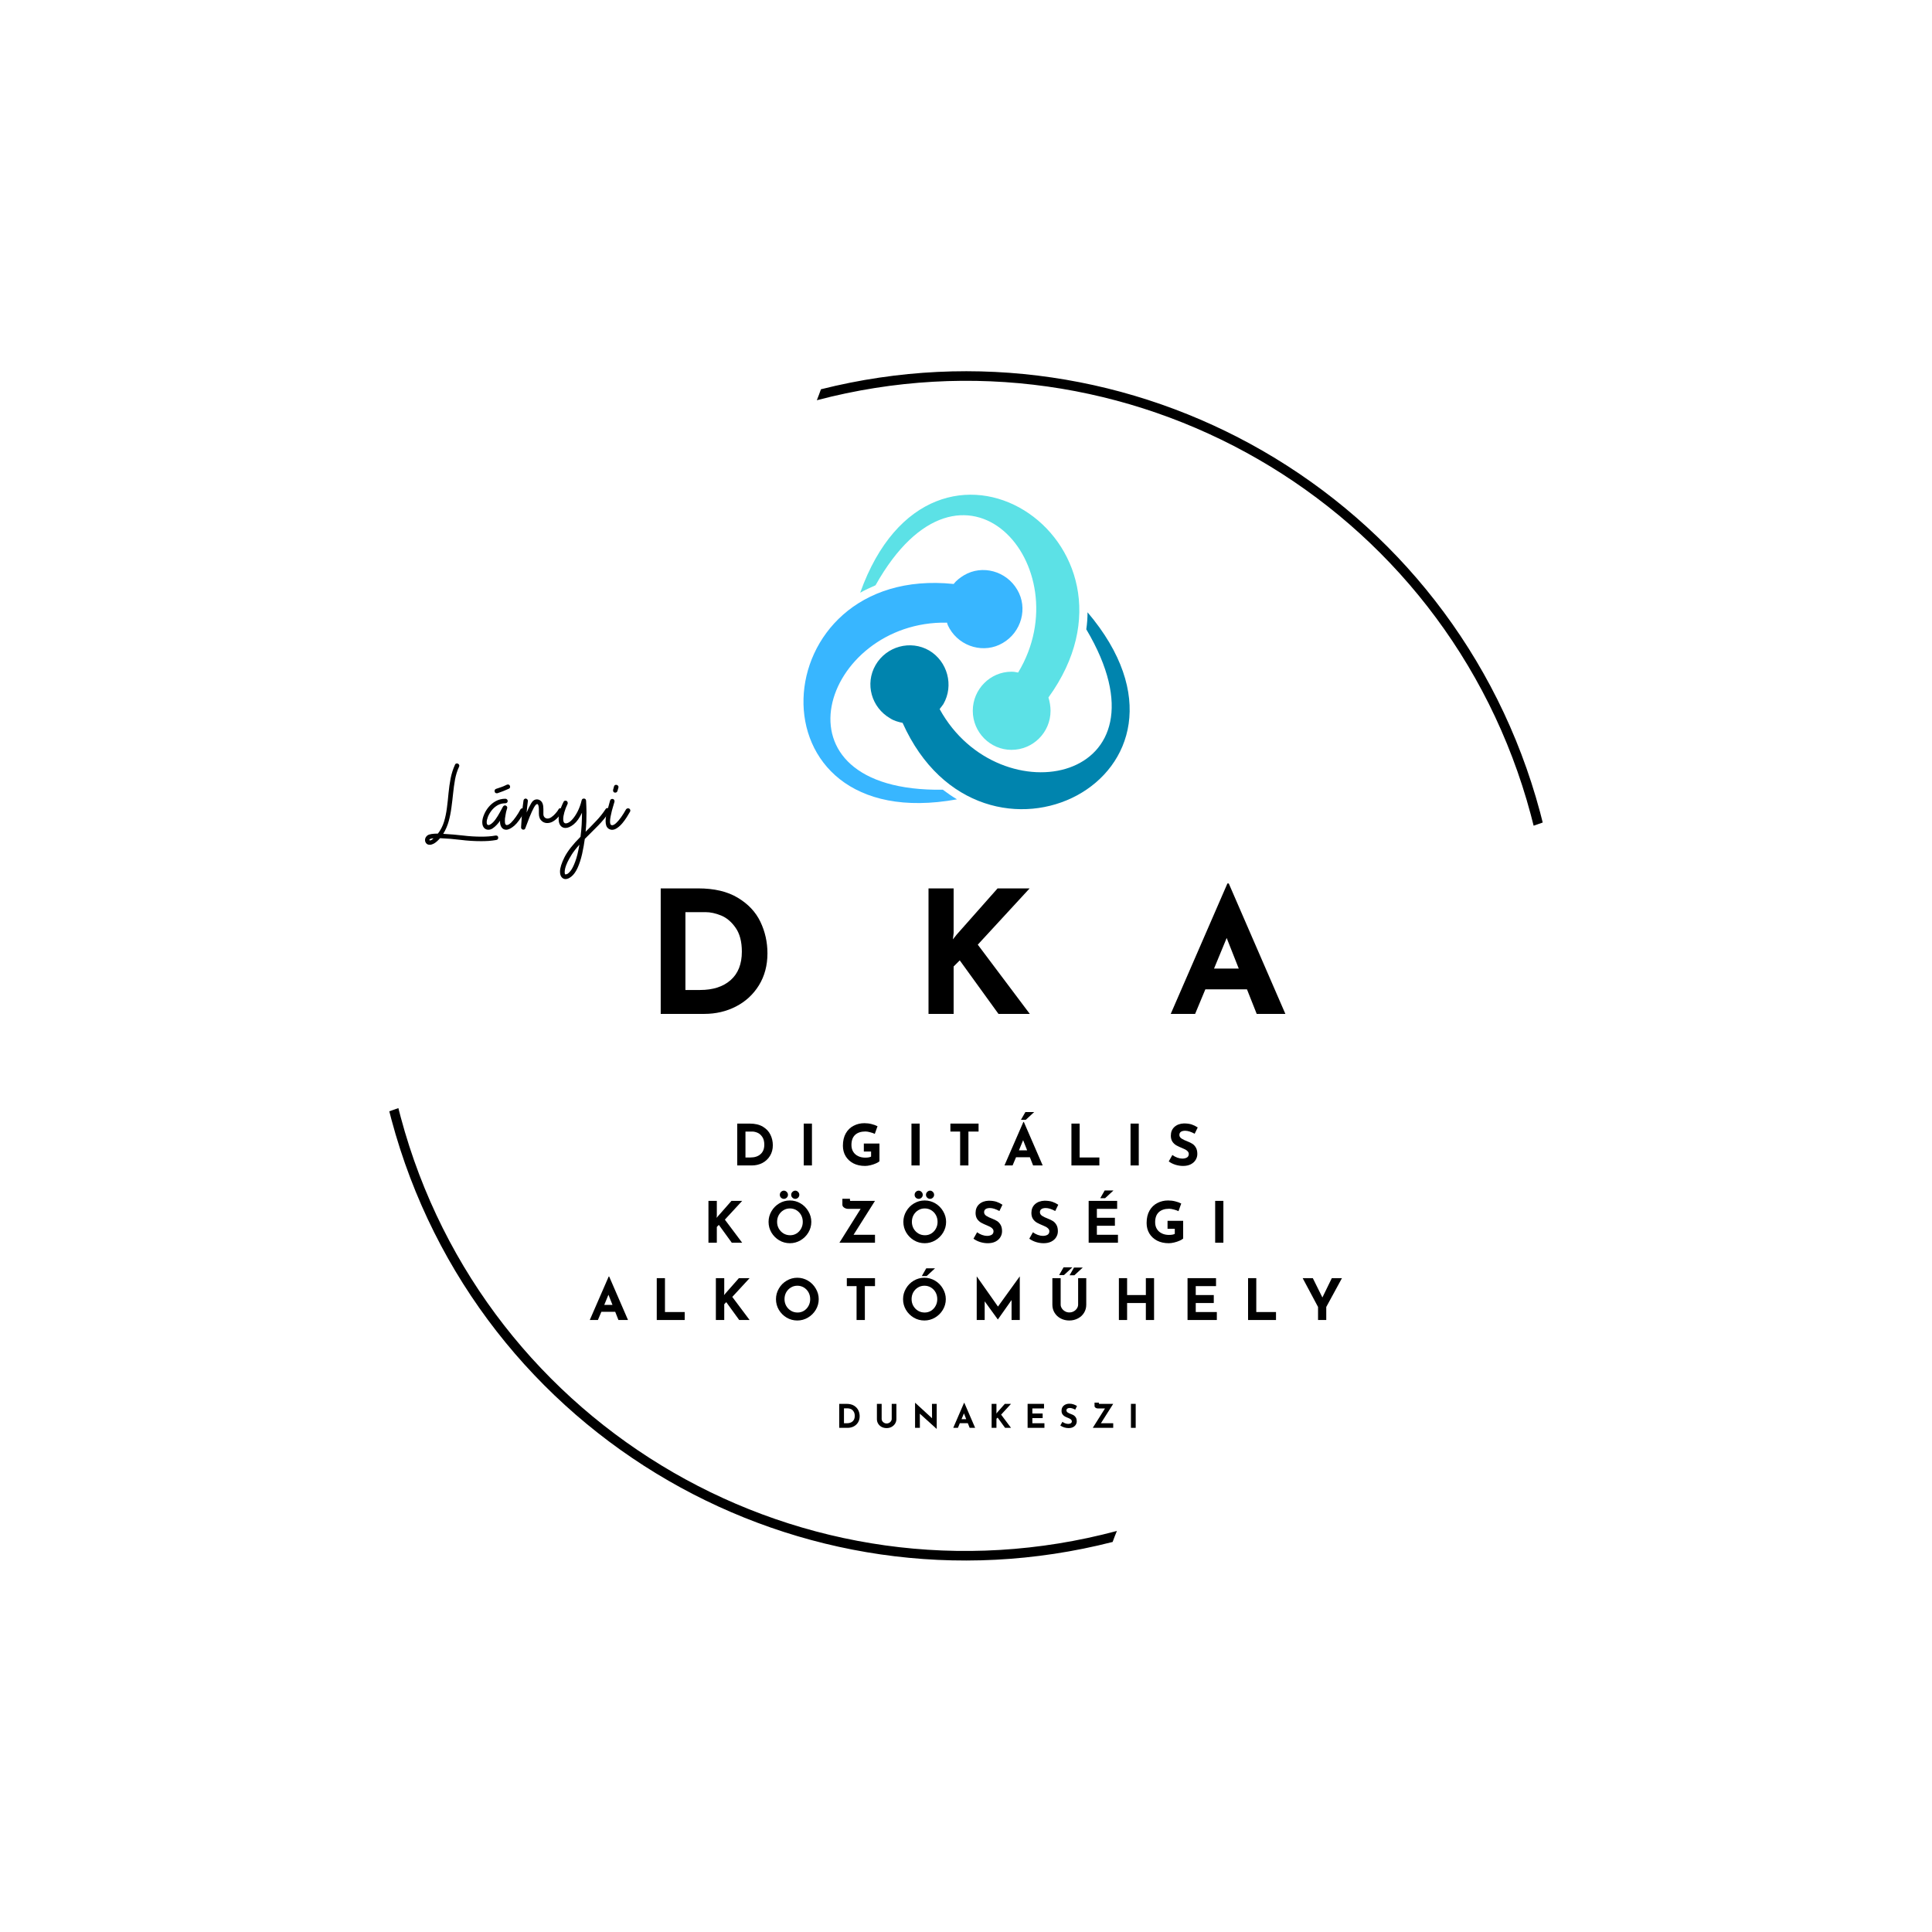 <svg xmlns="http://www.w3.org/2000/svg" xmlns:xlink="http://www.w3.org/1999/xlink" width="500" zoomAndPan="magnify" viewBox="0 0 375 375" height="500" preserveAspectRatio="xMidYMid meet" version="1.0"><defs><g/><clipPath id="f470954c4d"><path d="M 75.562 72 L 299.812 72 L 299.812 303 L 75.562 303 Z M 75.562 72 " clip-rule="nonzero"/></clipPath><clipPath id="0a307f310e"><rect x="0" width="43" y="0" height="32"/></clipPath><clipPath id="b7a3ed62b2"><rect x="0" width="64" y="0" height="8"/></clipPath><clipPath id="130b39b688"><path d="M 168 118 L 219.871 118 L 219.871 157.16 L 168 157.16 Z M 168 118 " clip-rule="nonzero"/></clipPath><clipPath id="bdd4921e4a"><path d="M 155.371 110 L 199 110 L 199 156 L 155.371 156 Z M 155.371 110 " clip-rule="nonzero"/></clipPath></defs><g clip-path="url(#f470954c4d)"><path fill="#000000" d="M 159.344 75.559 C 189.551 67.961 220.059 73.059 245.152 87.543 C 270.727 102.309 290.668 126.832 298.918 157.613 C 299.098 158.289 299.27 158.973 299.441 159.652 L 297.676 160.266 C 297.496 159.543 297.312 158.816 297.117 158.094 C 289.004 127.809 269.383 103.68 244.219 89.148 C 219.188 74.699 188.672 69.75 158.547 77.684 C 158.828 76.98 159.094 76.273 159.344 75.559 Z M 77.324 215.082 C 77.473 215.676 77.625 216.27 77.785 216.859 C 85.898 247.145 105.52 271.273 130.684 285.805 C 155.832 300.324 186.52 305.254 216.789 297.156 C 216.496 297.859 216.223 298.574 215.961 299.293 C 185.621 307.035 154.953 301.957 129.754 287.41 C 104.176 272.645 84.234 248.121 75.988 217.34 C 75.844 216.793 75.699 216.246 75.562 215.699 Z M 77.324 215.082 " fill-opacity="1" fill-rule="evenodd"/></g><g fill="#000000" fill-opacity="1"><g transform="translate(125.102, 196.796)"><g><path d="M 3.141 -24.359 L 10.422 -24.359 C 13.535 -24.359 16.094 -23.754 18.094 -22.547 C 20.102 -21.348 21.566 -19.797 22.484 -17.891 C 23.398 -15.984 23.859 -13.938 23.859 -11.75 C 23.859 -9.406 23.305 -7.336 22.203 -5.547 C 21.098 -3.766 19.613 -2.395 17.75 -1.438 C 15.883 -0.477 13.836 0 11.609 0 L 3.141 0 Z M 10.781 -4.641 C 13.281 -4.641 15.254 -5.273 16.703 -6.547 C 18.16 -7.828 18.891 -9.672 18.891 -12.078 C 18.891 -14.016 18.488 -15.555 17.688 -16.703 C 16.883 -17.859 15.945 -18.656 14.875 -19.094 C 13.801 -19.531 12.789 -19.75 11.844 -19.75 L 7.938 -19.75 L 7.938 -4.641 Z M 10.781 -4.641 "/></g></g></g><g fill="#000000" fill-opacity="1"><g transform="translate(177.083, 196.796)"><g><path d="M 7.875 -14.469 L 8.609 -15.391 L 16.547 -24.359 L 22.766 -24.359 L 12.703 -13.438 L 22.797 0 L 16.719 0 L 9.203 -10.391 L 8.016 -9.203 L 8.016 0 L 3.141 0 L 3.141 -24.359 L 8.016 -24.359 L 8.016 -15.688 Z M 7.875 -14.469 "/></g></g></g><g fill="#000000" fill-opacity="1"><g transform="translate(226.848, 196.796)"><g><path d="M 15.188 -4.766 L 7.109 -4.766 L 5.125 0 L 0.391 0 L 11.391 -25.312 L 11.656 -25.312 L 22.641 0 L 17.078 0 Z M 13.594 -8.797 L 11.25 -14.734 L 8.797 -8.797 Z M 13.594 -8.797 "/></g></g></g><g fill="#000000" fill-opacity="1"><g transform="translate(142.053, 226.213)"><g><path d="M 1.047 -8.125 L 3.469 -8.125 C 4.508 -8.125 5.363 -7.922 6.031 -7.516 C 6.695 -7.117 7.18 -6.602 7.484 -5.969 C 7.797 -5.332 7.953 -4.648 7.953 -3.922 C 7.953 -3.141 7.766 -2.445 7.391 -1.844 C 7.023 -1.25 6.531 -0.789 5.906 -0.469 C 5.289 -0.156 4.613 0 3.875 0 L 1.047 0 Z M 3.594 -1.547 C 4.426 -1.547 5.082 -1.758 5.562 -2.188 C 6.051 -2.613 6.297 -3.227 6.297 -4.031 C 6.297 -4.676 6.16 -5.188 5.891 -5.562 C 5.629 -5.945 5.316 -6.211 4.953 -6.359 C 4.598 -6.504 4.266 -6.578 3.953 -6.578 L 2.641 -6.578 L 2.641 -1.547 Z M 3.594 -1.547 "/></g></g></g><g fill="#000000" fill-opacity="1"><g transform="translate(154.958, 226.213)"><g><path d="M 2.641 -8.125 L 2.641 0 L 1.047 0 L 1.047 -8.125 Z M 2.641 -8.125 "/></g></g></g><g fill="#000000" fill-opacity="1"><g transform="translate(163.061, 226.213)"><g><path d="M 7.641 -0.812 C 7.516 -0.688 7.289 -0.551 6.969 -0.406 C 6.645 -0.258 6.289 -0.141 5.906 -0.047 C 5.52 0.047 5.172 0.094 4.859 0.094 C 3.992 0.094 3.234 -0.07 2.578 -0.406 C 1.93 -0.75 1.43 -1.211 1.078 -1.797 C 0.723 -2.391 0.547 -3.066 0.547 -3.828 C 0.547 -4.773 0.734 -5.578 1.109 -6.234 C 1.484 -6.891 1.988 -7.379 2.625 -7.703 C 3.258 -8.035 3.957 -8.203 4.719 -8.203 C 5.207 -8.203 5.672 -8.145 6.109 -8.031 C 6.547 -7.926 6.93 -7.785 7.266 -7.609 L 6.734 -6.125 C 6.523 -6.238 6.234 -6.344 5.859 -6.438 C 5.492 -6.539 5.188 -6.594 4.938 -6.594 C 4.051 -6.594 3.375 -6.367 2.906 -5.922 C 2.438 -5.484 2.203 -4.832 2.203 -3.969 C 2.203 -3.469 2.316 -3.031 2.547 -2.656 C 2.773 -2.289 3.094 -2.008 3.5 -1.812 C 3.906 -1.613 4.367 -1.516 4.891 -1.516 C 5.391 -1.516 5.766 -1.582 6.016 -1.719 L 6.016 -2.703 L 4.609 -2.703 L 4.609 -4.25 L 7.641 -4.25 Z M 7.641 -0.812 "/></g></g></g><g fill="#000000" fill-opacity="1"><g transform="translate(175.868, 226.213)"><g><path d="M 2.641 -8.125 L 2.641 0 L 1.047 0 L 1.047 -8.125 Z M 2.641 -8.125 "/></g></g></g><g fill="#000000" fill-opacity="1"><g transform="translate(183.97, 226.213)"><g><path d="M 5.969 -8.125 L 5.969 -6.578 L 4 -6.578 L 4 0 L 2.391 0 L 2.391 -6.578 L 0.5 -6.578 L 0.5 -8.125 Z M 5.969 -8.125 "/></g></g></g><g fill="#000000" fill-opacity="1"><g transform="translate(194.838, 226.213)"><g><path d="M 5.062 -1.594 L 2.375 -1.594 L 1.703 0 L 0.125 0 L 3.797 -8.438 L 3.891 -8.438 L 7.547 0 L 5.688 0 Z M 4.531 -2.938 L 3.75 -4.906 L 2.938 -2.938 Z M 4.266 -8.859 L 3.328 -8.859 L 4.188 -10.359 L 5.891 -10.359 Z M 4.266 -8.859 "/></g></g></g><g fill="#000000" fill-opacity="1"><g transform="translate(206.917, 226.213)"><g><path d="M 2.641 -8.125 L 2.641 -1.547 L 6.469 -1.547 L 6.469 0 L 1.047 0 L 1.047 -8.125 Z M 2.641 -8.125 "/></g></g></g><g fill="#000000" fill-opacity="1"><g transform="translate(218.391, 226.213)"><g><path d="M 2.641 -8.125 L 2.641 0 L 1.047 0 L 1.047 -8.125 Z M 2.641 -8.125 "/></g></g></g><g fill="#000000" fill-opacity="1"><g transform="translate(226.494, 226.213)"><g><path d="M 5.391 -6.156 C 4.68 -6.539 4.066 -6.734 3.547 -6.734 C 3.191 -6.734 2.914 -6.664 2.719 -6.531 C 2.52 -6.395 2.422 -6.188 2.422 -5.906 C 2.422 -5.645 2.562 -5.414 2.844 -5.219 C 3.133 -5.031 3.516 -4.848 3.984 -4.672 C 4.367 -4.523 4.695 -4.363 4.969 -4.188 C 5.238 -4.008 5.461 -3.758 5.641 -3.438 C 5.816 -3.125 5.906 -2.723 5.906 -2.234 C 5.906 -1.816 5.797 -1.43 5.578 -1.078 C 5.367 -0.723 5.051 -0.438 4.625 -0.219 C 4.207 -0.008 3.711 0.094 3.141 0.094 C 2.648 0.094 2.164 0.02 1.688 -0.125 C 1.207 -0.27 0.766 -0.488 0.359 -0.781 L 1.062 -2.031 C 1.344 -1.82 1.66 -1.648 2.016 -1.516 C 2.379 -1.391 2.703 -1.328 2.984 -1.328 C 3.328 -1.328 3.625 -1.395 3.875 -1.531 C 4.125 -1.676 4.25 -1.91 4.25 -2.234 C 4.25 -2.66 3.852 -3.023 3.062 -3.328 C 2.602 -3.516 2.219 -3.691 1.906 -3.859 C 1.594 -4.023 1.32 -4.266 1.094 -4.578 C 0.875 -4.898 0.766 -5.301 0.766 -5.781 C 0.766 -6.477 0.992 -7.039 1.453 -7.469 C 1.922 -7.895 2.535 -8.125 3.297 -8.156 C 3.898 -8.156 4.406 -8.086 4.812 -7.953 C 5.219 -7.816 5.609 -7.625 5.984 -7.375 Z M 5.391 -6.156 "/></g></g></g><g fill="#000000" fill-opacity="1"><g transform="translate(136.463, 241.213)"><g><path d="M 2.625 -4.828 L 2.875 -5.125 L 5.516 -8.125 L 7.594 -8.125 L 4.234 -4.484 L 7.594 0 L 5.578 0 L 3.062 -3.469 L 2.672 -3.062 L 2.672 0 L 1.047 0 L 1.047 -8.125 L 2.672 -8.125 L 2.672 -5.234 Z M 2.625 -4.828 "/></g></g></g><g fill="#000000" fill-opacity="1"><g transform="translate(148.631, 241.213)"><g><path d="M 0.547 -4.047 C 0.547 -4.785 0.734 -5.473 1.109 -6.109 C 1.484 -6.754 1.988 -7.266 2.625 -7.641 C 3.258 -8.016 3.945 -8.203 4.688 -8.203 C 5.426 -8.203 6.113 -8.016 6.75 -7.641 C 7.383 -7.266 7.891 -6.754 8.266 -6.109 C 8.648 -5.473 8.844 -4.785 8.844 -4.047 C 8.844 -3.297 8.648 -2.602 8.266 -1.969 C 7.891 -1.344 7.383 -0.844 6.75 -0.469 C 6.113 -0.094 5.426 0.094 4.688 0.094 C 3.938 0.094 3.242 -0.094 2.609 -0.469 C 1.984 -0.844 1.484 -1.344 1.109 -1.969 C 0.734 -2.602 0.547 -3.297 0.547 -4.047 Z M 2.203 -4.047 C 2.203 -3.578 2.312 -3.145 2.531 -2.75 C 2.758 -2.352 3.066 -2.035 3.453 -1.797 C 3.836 -1.566 4.27 -1.453 4.75 -1.453 C 5.195 -1.453 5.609 -1.566 5.984 -1.797 C 6.359 -2.035 6.648 -2.348 6.859 -2.734 C 7.078 -3.129 7.188 -3.566 7.188 -4.047 C 7.188 -4.535 7.078 -4.977 6.859 -5.375 C 6.641 -5.77 6.336 -6.082 5.953 -6.312 C 5.578 -6.539 5.16 -6.656 4.703 -6.656 C 4.234 -6.656 3.812 -6.539 3.438 -6.312 C 3.062 -6.082 2.758 -5.77 2.531 -5.375 C 2.312 -4.977 2.203 -4.535 2.203 -4.047 Z M 2.734 -9.297 C 2.734 -9.523 2.812 -9.719 2.969 -9.875 C 3.133 -10.031 3.32 -10.109 3.531 -10.109 C 3.719 -10.109 3.895 -10.031 4.062 -9.875 C 4.227 -9.719 4.312 -9.523 4.312 -9.297 C 4.312 -9.078 4.227 -8.891 4.062 -8.734 C 3.895 -8.586 3.719 -8.516 3.531 -8.516 C 3.32 -8.516 3.133 -8.586 2.969 -8.734 C 2.812 -8.891 2.734 -9.078 2.734 -9.297 Z M 4.938 -9.297 C 4.938 -9.523 5.02 -9.719 5.188 -9.875 C 5.352 -10.031 5.535 -10.109 5.734 -10.109 C 5.93 -10.109 6.109 -10.031 6.266 -9.875 C 6.43 -9.719 6.516 -9.523 6.516 -9.297 C 6.516 -9.078 6.43 -8.891 6.266 -8.734 C 6.109 -8.586 5.93 -8.516 5.734 -8.516 C 5.535 -8.516 5.352 -8.586 5.188 -8.734 C 5.02 -8.891 4.938 -9.078 4.938 -9.297 Z M 4.938 -9.297 "/></g></g></g><g fill="#000000" fill-opacity="1"><g transform="translate(162.428, 241.213)"><g><path d="M 3.25 -1.547 L 7.406 -1.547 L 7.406 0 L 0.5 0 L 4.625 -6.578 L 2.156 -6.578 C 1.906 -6.578 1.66 -6.656 1.422 -6.812 C 1.191 -6.969 1.078 -7.156 1.078 -7.375 L 1.078 -8.531 L 2.547 -8.531 L 2.547 -8.375 C 2.547 -8.25 2.562 -8.172 2.594 -8.141 C 2.625 -8.117 2.672 -8.109 2.734 -8.109 C 2.797 -8.117 2.852 -8.125 2.906 -8.125 L 7.406 -8.125 Z M 3.25 -1.547 "/></g></g></g><g fill="#000000" fill-opacity="1"><g transform="translate(174.794, 241.213)"><g><path d="M 0.547 -4.047 C 0.547 -4.785 0.734 -5.473 1.109 -6.109 C 1.484 -6.754 1.988 -7.266 2.625 -7.641 C 3.258 -8.016 3.945 -8.203 4.688 -8.203 C 5.426 -8.203 6.113 -8.016 6.75 -7.641 C 7.383 -7.266 7.891 -6.754 8.266 -6.109 C 8.648 -5.473 8.844 -4.785 8.844 -4.047 C 8.844 -3.297 8.648 -2.602 8.266 -1.969 C 7.891 -1.344 7.383 -0.844 6.75 -0.469 C 6.113 -0.094 5.426 0.094 4.688 0.094 C 3.938 0.094 3.242 -0.094 2.609 -0.469 C 1.984 -0.844 1.484 -1.344 1.109 -1.969 C 0.734 -2.602 0.547 -3.297 0.547 -4.047 Z M 2.203 -4.047 C 2.203 -3.578 2.312 -3.145 2.531 -2.75 C 2.758 -2.352 3.066 -2.035 3.453 -1.797 C 3.836 -1.566 4.27 -1.453 4.75 -1.453 C 5.195 -1.453 5.609 -1.566 5.984 -1.797 C 6.359 -2.035 6.648 -2.348 6.859 -2.734 C 7.078 -3.129 7.188 -3.566 7.188 -4.047 C 7.188 -4.535 7.078 -4.977 6.859 -5.375 C 6.641 -5.77 6.336 -6.082 5.953 -6.312 C 5.578 -6.539 5.16 -6.656 4.703 -6.656 C 4.234 -6.656 3.812 -6.539 3.438 -6.312 C 3.062 -6.082 2.758 -5.77 2.531 -5.375 C 2.312 -4.977 2.203 -4.535 2.203 -4.047 Z M 2.734 -9.297 C 2.734 -9.523 2.812 -9.719 2.969 -9.875 C 3.133 -10.031 3.32 -10.109 3.531 -10.109 C 3.719 -10.109 3.895 -10.031 4.062 -9.875 C 4.227 -9.719 4.312 -9.523 4.312 -9.297 C 4.312 -9.078 4.227 -8.891 4.062 -8.734 C 3.895 -8.586 3.719 -8.516 3.531 -8.516 C 3.32 -8.516 3.133 -8.586 2.969 -8.734 C 2.812 -8.891 2.734 -9.078 2.734 -9.297 Z M 4.938 -9.297 C 4.938 -9.523 5.02 -9.719 5.188 -9.875 C 5.352 -10.031 5.535 -10.109 5.734 -10.109 C 5.93 -10.109 6.109 -10.031 6.266 -9.875 C 6.43 -9.719 6.516 -9.523 6.516 -9.297 C 6.516 -9.078 6.43 -8.891 6.266 -8.734 C 6.109 -8.586 5.93 -8.516 5.734 -8.516 C 5.535 -8.516 5.352 -8.586 5.188 -8.734 C 5.02 -8.891 4.938 -9.078 4.938 -9.297 Z M 4.938 -9.297 "/></g></g></g><g fill="#000000" fill-opacity="1"><g transform="translate(188.592, 241.213)"><g><path d="M 5.391 -6.156 C 4.68 -6.539 4.066 -6.734 3.547 -6.734 C 3.191 -6.734 2.914 -6.664 2.719 -6.531 C 2.52 -6.395 2.422 -6.188 2.422 -5.906 C 2.422 -5.645 2.562 -5.414 2.844 -5.219 C 3.133 -5.031 3.516 -4.848 3.984 -4.672 C 4.367 -4.523 4.695 -4.363 4.969 -4.188 C 5.238 -4.008 5.461 -3.758 5.641 -3.438 C 5.816 -3.125 5.906 -2.723 5.906 -2.234 C 5.906 -1.816 5.797 -1.43 5.578 -1.078 C 5.367 -0.723 5.051 -0.438 4.625 -0.219 C 4.207 -0.008 3.711 0.094 3.141 0.094 C 2.648 0.094 2.164 0.02 1.688 -0.125 C 1.207 -0.27 0.766 -0.488 0.359 -0.781 L 1.062 -2.031 C 1.344 -1.82 1.66 -1.648 2.016 -1.516 C 2.379 -1.391 2.703 -1.328 2.984 -1.328 C 3.328 -1.328 3.625 -1.395 3.875 -1.531 C 4.125 -1.676 4.25 -1.91 4.25 -2.234 C 4.25 -2.66 3.852 -3.023 3.062 -3.328 C 2.602 -3.516 2.219 -3.691 1.906 -3.859 C 1.594 -4.023 1.32 -4.266 1.094 -4.578 C 0.875 -4.898 0.766 -5.301 0.766 -5.781 C 0.766 -6.477 0.992 -7.039 1.453 -7.469 C 1.922 -7.895 2.535 -8.125 3.297 -8.156 C 3.898 -8.156 4.406 -8.086 4.812 -7.953 C 5.219 -7.816 5.609 -7.625 5.984 -7.375 Z M 5.391 -6.156 "/></g></g></g><g fill="#000000" fill-opacity="1"><g transform="translate(199.427, 241.213)"><g><path d="M 5.391 -6.156 C 4.68 -6.539 4.066 -6.734 3.547 -6.734 C 3.191 -6.734 2.914 -6.664 2.719 -6.531 C 2.52 -6.395 2.422 -6.188 2.422 -5.906 C 2.422 -5.645 2.562 -5.414 2.844 -5.219 C 3.133 -5.031 3.516 -4.848 3.984 -4.672 C 4.367 -4.523 4.695 -4.363 4.969 -4.188 C 5.238 -4.008 5.461 -3.758 5.641 -3.438 C 5.816 -3.125 5.906 -2.723 5.906 -2.234 C 5.906 -1.816 5.797 -1.43 5.578 -1.078 C 5.367 -0.723 5.051 -0.438 4.625 -0.219 C 4.207 -0.008 3.711 0.094 3.141 0.094 C 2.648 0.094 2.164 0.02 1.688 -0.125 C 1.207 -0.27 0.766 -0.488 0.359 -0.781 L 1.062 -2.031 C 1.344 -1.82 1.66 -1.648 2.016 -1.516 C 2.379 -1.391 2.703 -1.328 2.984 -1.328 C 3.328 -1.328 3.625 -1.395 3.875 -1.531 C 4.125 -1.676 4.25 -1.91 4.25 -2.234 C 4.25 -2.66 3.852 -3.023 3.062 -3.328 C 2.602 -3.516 2.219 -3.691 1.906 -3.859 C 1.594 -4.023 1.32 -4.266 1.094 -4.578 C 0.875 -4.898 0.766 -5.301 0.766 -5.781 C 0.766 -6.477 0.992 -7.039 1.453 -7.469 C 1.922 -7.895 2.535 -8.125 3.297 -8.156 C 3.898 -8.156 4.406 -8.086 4.812 -7.953 C 5.219 -7.816 5.609 -7.625 5.984 -7.375 Z M 5.391 -6.156 "/></g></g></g><g fill="#000000" fill-opacity="1"><g transform="translate(210.261, 241.213)"><g><path d="M 6.578 -8.125 L 6.578 -6.578 L 2.641 -6.578 L 2.641 -4.844 L 6.141 -4.844 L 6.141 -3.297 L 2.641 -3.297 L 2.641 -1.547 L 6.734 -1.547 L 6.734 0 L 1.047 0 L 1.047 -8.125 Z M 4.234 -8.641 L 3.297 -8.641 L 4.156 -10.141 L 5.859 -10.141 Z M 4.234 -8.641 "/></g></g></g><g fill="#000000" fill-opacity="1"><g transform="translate(222.01, 241.213)"><g><path d="M 7.641 -0.812 C 7.516 -0.688 7.289 -0.551 6.969 -0.406 C 6.645 -0.258 6.289 -0.141 5.906 -0.047 C 5.52 0.047 5.172 0.094 4.859 0.094 C 3.992 0.094 3.234 -0.07 2.578 -0.406 C 1.93 -0.75 1.43 -1.211 1.078 -1.797 C 0.723 -2.391 0.547 -3.066 0.547 -3.828 C 0.547 -4.773 0.734 -5.578 1.109 -6.234 C 1.484 -6.891 1.988 -7.379 2.625 -7.703 C 3.258 -8.035 3.957 -8.203 4.719 -8.203 C 5.207 -8.203 5.672 -8.145 6.109 -8.031 C 6.547 -7.926 6.93 -7.785 7.266 -7.609 L 6.734 -6.125 C 6.523 -6.238 6.234 -6.344 5.859 -6.438 C 5.492 -6.539 5.188 -6.594 4.938 -6.594 C 4.051 -6.594 3.375 -6.367 2.906 -5.922 C 2.438 -5.484 2.203 -4.832 2.203 -3.969 C 2.203 -3.469 2.316 -3.031 2.547 -2.656 C 2.773 -2.289 3.094 -2.008 3.5 -1.812 C 3.906 -1.613 4.367 -1.516 4.891 -1.516 C 5.391 -1.516 5.766 -1.582 6.016 -1.719 L 6.016 -2.703 L 4.609 -2.703 L 4.609 -4.25 L 7.641 -4.25 Z M 7.641 -0.812 "/></g></g></g><g fill="#000000" fill-opacity="1"><g transform="translate(234.817, 241.213)"><g><path d="M 2.641 -8.125 L 2.641 0 L 1.047 0 L 1.047 -8.125 Z M 2.641 -8.125 "/></g></g></g><g fill="#000000" fill-opacity="1"><g transform="translate(114.35, 256.213)"><g><path d="M 5.062 -1.594 L 2.375 -1.594 L 1.703 0 L 0.125 0 L 3.797 -8.438 L 3.891 -8.438 L 7.547 0 L 5.688 0 Z M 4.531 -2.938 L 3.75 -4.906 L 2.938 -2.938 Z M 4.531 -2.938 "/></g></g></g><g fill="#000000" fill-opacity="1"><g transform="translate(126.429, 256.213)"><g><path d="M 2.641 -8.125 L 2.641 -1.547 L 6.469 -1.547 L 6.469 0 L 1.047 0 L 1.047 -8.125 Z M 2.641 -8.125 "/></g></g></g><g fill="#000000" fill-opacity="1"><g transform="translate(137.903, 256.213)"><g><path d="M 2.625 -4.828 L 2.875 -5.125 L 5.516 -8.125 L 7.594 -8.125 L 4.234 -4.484 L 7.594 0 L 5.578 0 L 3.062 -3.469 L 2.672 -3.062 L 2.672 0 L 1.047 0 L 1.047 -8.125 L 2.672 -8.125 L 2.672 -5.234 Z M 2.625 -4.828 "/></g></g></g><g fill="#000000" fill-opacity="1"><g transform="translate(150.07, 256.213)"><g><path d="M 0.547 -4.047 C 0.547 -4.785 0.734 -5.473 1.109 -6.109 C 1.484 -6.754 1.988 -7.266 2.625 -7.641 C 3.258 -8.016 3.945 -8.203 4.688 -8.203 C 5.426 -8.203 6.113 -8.016 6.75 -7.641 C 7.383 -7.266 7.891 -6.754 8.266 -6.109 C 8.648 -5.473 8.844 -4.785 8.844 -4.047 C 8.844 -3.297 8.648 -2.602 8.266 -1.969 C 7.891 -1.344 7.383 -0.844 6.75 -0.469 C 6.113 -0.094 5.426 0.094 4.688 0.094 C 3.938 0.094 3.242 -0.094 2.609 -0.469 C 1.984 -0.844 1.484 -1.344 1.109 -1.969 C 0.734 -2.602 0.547 -3.297 0.547 -4.047 Z M 2.203 -4.047 C 2.203 -3.578 2.312 -3.145 2.531 -2.75 C 2.758 -2.352 3.066 -2.035 3.453 -1.797 C 3.836 -1.566 4.27 -1.453 4.75 -1.453 C 5.195 -1.453 5.609 -1.566 5.984 -1.797 C 6.359 -2.035 6.648 -2.348 6.859 -2.734 C 7.078 -3.129 7.188 -3.566 7.188 -4.047 C 7.188 -4.535 7.078 -4.977 6.859 -5.375 C 6.641 -5.77 6.336 -6.082 5.953 -6.312 C 5.578 -6.539 5.16 -6.656 4.703 -6.656 C 4.234 -6.656 3.812 -6.539 3.438 -6.312 C 3.062 -6.082 2.758 -5.77 2.531 -5.375 C 2.312 -4.977 2.203 -4.535 2.203 -4.047 Z M 2.203 -4.047 "/></g></g></g><g fill="#000000" fill-opacity="1"><g transform="translate(163.868, 256.213)"><g><path d="M 5.969 -8.125 L 5.969 -6.578 L 4 -6.578 L 4 0 L 2.391 0 L 2.391 -6.578 L 0.5 -6.578 L 0.5 -8.125 Z M 5.969 -8.125 "/></g></g></g><g fill="#000000" fill-opacity="1"><g transform="translate(174.736, 256.213)"><g><path d="M 0.547 -4.047 C 0.547 -4.785 0.734 -5.473 1.109 -6.109 C 1.484 -6.754 1.988 -7.266 2.625 -7.641 C 3.258 -8.016 3.945 -8.203 4.688 -8.203 C 5.426 -8.203 6.113 -8.016 6.75 -7.641 C 7.383 -7.266 7.891 -6.754 8.266 -6.109 C 8.648 -5.473 8.844 -4.785 8.844 -4.047 C 8.844 -3.297 8.648 -2.602 8.266 -1.969 C 7.891 -1.344 7.383 -0.844 6.75 -0.469 C 6.113 -0.094 5.426 0.094 4.688 0.094 C 3.938 0.094 3.242 -0.094 2.609 -0.469 C 1.984 -0.844 1.484 -1.344 1.109 -1.969 C 0.734 -2.602 0.547 -3.297 0.547 -4.047 Z M 2.203 -4.047 C 2.203 -3.578 2.312 -3.145 2.531 -2.75 C 2.758 -2.352 3.066 -2.035 3.453 -1.797 C 3.836 -1.566 4.27 -1.453 4.75 -1.453 C 5.195 -1.453 5.609 -1.566 5.984 -1.797 C 6.359 -2.035 6.648 -2.348 6.859 -2.734 C 7.078 -3.129 7.188 -3.566 7.188 -4.047 C 7.188 -4.535 7.078 -4.977 6.859 -5.375 C 6.641 -5.77 6.336 -6.082 5.953 -6.312 C 5.578 -6.539 5.16 -6.656 4.703 -6.656 C 4.234 -6.656 3.812 -6.539 3.438 -6.312 C 3.062 -6.082 2.758 -5.77 2.531 -5.375 C 2.312 -4.977 2.203 -4.535 2.203 -4.047 Z M 5.125 -8.531 L 4.188 -8.531 L 5.047 -10.031 L 6.75 -10.031 Z M 5.125 -8.531 "/></g></g></g><g fill="#000000" fill-opacity="1"><g transform="translate(188.533, 256.213)"><g><path d="M 9.406 -8.453 L 9.406 0 L 7.812 0 L 7.812 -3.875 L 5.156 -0.109 L 5.141 -0.109 L 2.594 -3.625 L 2.594 0 L 1.047 0 L 1.047 -8.453 L 1.062 -8.453 L 5.172 -2.609 L 9.391 -8.453 Z M 9.406 -8.453 "/></g></g></g><g fill="#000000" fill-opacity="1"><g transform="translate(203.389, 256.213)"><g><path d="M 2.484 -3 C 2.484 -2.738 2.562 -2.488 2.719 -2.25 C 2.875 -2.02 3.078 -1.832 3.328 -1.688 C 3.586 -1.539 3.863 -1.469 4.156 -1.469 C 4.477 -1.469 4.77 -1.539 5.031 -1.688 C 5.289 -1.832 5.492 -2.02 5.641 -2.25 C 5.797 -2.488 5.875 -2.738 5.875 -3 L 5.875 -8.125 L 7.453 -8.125 L 7.453 -2.969 C 7.453 -2.383 7.305 -1.859 7.016 -1.391 C 6.723 -0.922 6.32 -0.555 5.812 -0.297 C 5.312 -0.035 4.758 0.094 4.156 0.094 C 3.551 0.094 3 -0.035 2.5 -0.297 C 2 -0.555 1.602 -0.922 1.312 -1.391 C 1.02 -1.859 0.875 -2.383 0.875 -2.969 L 0.875 -8.125 L 2.484 -8.125 Z M 3.125 -8.719 L 2.188 -8.719 L 3.047 -10.219 L 4.75 -10.219 Z M 5.156 -8.688 L 4.219 -8.688 L 5.078 -10.188 L 6.781 -10.188 Z M 5.156 -8.688 "/></g></g></g><g fill="#000000" fill-opacity="1"><g transform="translate(216.129, 256.213)"><g><path d="M 7.875 0 L 6.281 0 L 6.281 -3.297 L 2.641 -3.297 L 2.641 0 L 1.047 0 L 1.047 -8.125 L 2.641 -8.125 L 2.641 -4.844 L 6.281 -4.844 L 6.281 -8.125 L 7.875 -8.125 Z M 7.875 0 "/></g></g></g><g fill="#000000" fill-opacity="1"><g transform="translate(229.453, 256.213)"><g><path d="M 6.578 -8.125 L 6.578 -6.578 L 2.641 -6.578 L 2.641 -4.844 L 6.141 -4.844 L 6.141 -3.297 L 2.641 -3.297 L 2.641 -1.547 L 6.734 -1.547 L 6.734 0 L 1.047 0 L 1.047 -8.125 Z M 6.578 -8.125 "/></g></g></g><g fill="#000000" fill-opacity="1"><g transform="translate(241.202, 256.213)"><g><path d="M 2.641 -8.125 L 2.641 -1.547 L 6.469 -1.547 L 6.469 0 L 1.047 0 L 1.047 -8.125 Z M 2.641 -8.125 "/></g></g></g><g fill="#000000" fill-opacity="1"><g transform="translate(252.676, 256.213)"><g><path d="M 7.797 -8.125 L 4.75 -2.531 L 4.75 0 L 3.156 0 L 3.156 -2.531 L 0.172 -8.125 L 2.141 -8.125 L 4 -4.375 L 5.828 -8.125 Z M 7.797 -8.125 "/></g></g></g><g transform="matrix(1, 0, 0, 1, 81, 141)"><g clip-path="url(#0a307f310e)"><g fill="#000000" fill-opacity="1"><g transform="translate(2.106, 22.973)"><g><path d="M 13.25 -0.938 C 12.75 -0.852 12.254 -0.789 11.766 -0.75 C 11.285 -0.719 10.797 -0.703 10.297 -0.703 C 8.961 -0.703 7.633 -0.785 6.312 -0.953 C 5 -1.117 3.664 -1.227 2.312 -1.281 C 1.895 -0.812 1.52 -0.477 1.188 -0.281 C 0.852 -0.094 0.562 0 0.312 0 C 0.02 0 -0.203 -0.086 -0.359 -0.266 C -0.523 -0.453 -0.609 -0.672 -0.609 -0.922 C -0.609 -1.285 -0.441 -1.594 -0.109 -1.844 C 0.066 -1.957 0.32 -2.039 0.656 -2.094 C 1 -2.145 1.41 -2.172 1.891 -2.172 C 2.422 -2.859 2.816 -3.625 3.078 -4.469 C 3.336 -5.32 3.523 -6.223 3.641 -7.172 C 3.766 -8.117 3.867 -9.07 3.953 -10.031 C 4.047 -11 4.18 -11.953 4.359 -12.891 C 4.547 -13.828 4.828 -14.707 5.203 -15.531 C 5.273 -15.707 5.41 -15.797 5.609 -15.797 C 5.609 -15.797 5.664 -15.781 5.781 -15.75 C 5.957 -15.645 6.047 -15.504 6.047 -15.328 C 6.047 -15.328 6.031 -15.27 6 -15.156 C 5.645 -14.395 5.383 -13.57 5.219 -12.688 C 5.062 -11.812 4.938 -10.91 4.844 -9.984 C 4.75 -9.066 4.641 -8.148 4.516 -7.234 C 4.398 -6.316 4.223 -5.426 3.984 -4.562 C 3.742 -3.695 3.391 -2.883 2.922 -2.125 C 4.285 -2.051 5.57 -1.941 6.781 -1.797 C 7.988 -1.648 9.188 -1.578 10.375 -1.578 C 10.82 -1.578 11.27 -1.594 11.719 -1.625 C 12.176 -1.656 12.633 -1.711 13.094 -1.797 L 13.188 -1.797 C 13.414 -1.797 13.551 -1.68 13.594 -1.453 L 13.594 -1.359 C 13.594 -1.129 13.477 -0.988 13.25 -0.938 Z M 0.391 -1.125 C 0.285 -1.062 0.234 -1 0.234 -0.938 C 0.234 -0.863 0.305 -0.836 0.453 -0.859 C 0.609 -0.891 0.805 -1.02 1.047 -1.25 C 0.816 -1.238 0.656 -1.219 0.562 -1.188 C 0.477 -1.156 0.422 -1.133 0.391 -1.125 Z M 0.391 -1.125 "/></g></g></g><g fill="#000000" fill-opacity="1"><g transform="translate(13.201, 22.973)"><g><path d="M 2.234 -10 C 2.004 -10 1.867 -10.098 1.828 -10.297 C 1.805 -10.316 1.797 -10.367 1.797 -10.453 C 1.797 -10.648 1.895 -10.785 2.094 -10.859 C 2.457 -10.973 2.812 -11.094 3.156 -11.219 C 3.508 -11.352 3.859 -11.504 4.203 -11.672 C 4.316 -11.691 4.375 -11.703 4.375 -11.703 C 4.57 -11.703 4.703 -11.617 4.766 -11.453 C 4.797 -11.328 4.812 -11.266 4.812 -11.266 C 4.812 -11.078 4.723 -10.945 4.547 -10.875 C 3.848 -10.551 3.125 -10.266 2.375 -10.016 C 2.344 -10.016 2.316 -10.008 2.297 -10 C 2.285 -10 2.266 -10 2.234 -10 Z M -0.062 -3.125 C -0.414 -3.375 -0.594 -3.789 -0.594 -4.375 C -0.594 -4.812 -0.484 -5.289 -0.266 -5.812 C -0.055 -6.344 0.242 -6.848 0.641 -7.328 C 1.035 -7.805 1.504 -8.191 2.047 -8.484 C 2.598 -8.785 3.219 -8.938 3.906 -8.938 C 4.031 -8.938 4.133 -8.891 4.219 -8.797 C 4.301 -8.711 4.344 -8.613 4.344 -8.5 C 4.344 -8.383 4.301 -8.281 4.219 -8.188 C 4.133 -8.102 4.031 -8.062 3.906 -8.062 C 3.32 -8.062 2.801 -7.926 2.344 -7.656 C 1.895 -7.383 1.516 -7.047 1.203 -6.641 C 0.898 -6.242 0.664 -5.836 0.5 -5.422 C 0.344 -5.016 0.266 -4.664 0.266 -4.375 C 0.266 -4.008 0.379 -3.828 0.609 -3.828 C 0.754 -3.828 0.926 -3.898 1.125 -4.047 C 1.426 -4.266 1.719 -4.57 2 -4.969 C 2.281 -5.363 2.539 -5.781 2.781 -6.219 C 3.02 -6.656 3.227 -7.039 3.406 -7.375 C 3.52 -7.551 3.648 -7.641 3.797 -7.641 C 3.961 -7.641 4.086 -7.578 4.172 -7.453 C 4.266 -7.328 4.281 -7.188 4.219 -7.031 C 4.145 -6.82 4.082 -6.602 4.031 -6.375 C 3.977 -6.156 3.938 -5.926 3.906 -5.688 C 3.863 -5.469 3.832 -5.27 3.812 -5.094 C 3.801 -4.914 3.797 -4.754 3.797 -4.609 C 3.797 -4.316 3.828 -4.113 3.891 -4 C 3.961 -3.883 4.055 -3.828 4.172 -3.828 C 4.391 -3.828 4.66 -3.977 4.984 -4.281 C 5.305 -4.594 5.629 -4.984 5.953 -5.453 C 6.285 -5.922 6.57 -6.391 6.812 -6.859 C 6.895 -7.004 7.023 -7.078 7.203 -7.078 C 7.273 -7.078 7.344 -7.062 7.406 -7.031 C 7.562 -6.938 7.641 -6.805 7.641 -6.641 C 7.641 -6.617 7.633 -6.586 7.625 -6.547 C 7.625 -6.516 7.613 -6.477 7.594 -6.438 C 6.895 -5.145 6.238 -4.234 5.625 -3.703 C 5.008 -3.18 4.484 -2.922 4.047 -2.922 C 3.66 -2.922 3.359 -3.082 3.141 -3.406 C 2.922 -3.738 2.828 -4.16 2.859 -4.672 C 2.691 -4.41 2.477 -4.145 2.219 -3.875 C 1.969 -3.602 1.703 -3.375 1.422 -3.188 C 1.148 -3.008 0.875 -2.922 0.594 -2.922 C 0.352 -2.922 0.133 -2.988 -0.062 -3.125 Z M -0.062 -3.125 "/></g></g></g><g fill="#000000" fill-opacity="1"><g transform="translate(20.143, 22.973)"><g><path d="M 0.438 -2.938 C 0.301 -2.938 0.191 -2.984 0.109 -3.078 C 0.023 -3.18 -0.008 -3.289 0 -3.406 C 0.031 -4.102 0.082 -4.926 0.156 -5.875 C 0.238 -6.832 0.344 -7.738 0.469 -8.594 C 0.477 -8.707 0.531 -8.801 0.625 -8.875 C 0.719 -8.957 0.82 -8.988 0.938 -8.969 C 1.062 -8.945 1.16 -8.883 1.234 -8.781 C 1.316 -8.688 1.344 -8.578 1.312 -8.453 C 1.27 -8.148 1.227 -7.812 1.188 -7.438 C 1.156 -7.07 1.117 -6.68 1.078 -6.266 C 1.367 -6.953 1.66 -7.547 1.953 -8.047 C 2.242 -8.555 2.617 -8.812 3.078 -8.812 C 3.305 -8.812 3.516 -8.742 3.703 -8.609 C 3.898 -8.484 4.051 -8.297 4.156 -8.047 C 4.227 -7.867 4.273 -7.68 4.297 -7.484 C 4.316 -7.297 4.328 -7.109 4.328 -6.922 C 4.328 -6.555 4.328 -6.219 4.328 -5.906 C 4.336 -5.602 4.469 -5.367 4.719 -5.203 C 4.844 -5.129 4.977 -5.094 5.125 -5.094 C 5.383 -5.094 5.648 -5.191 5.922 -5.391 C 6.203 -5.586 6.461 -5.828 6.703 -6.109 C 6.953 -6.391 7.141 -6.645 7.266 -6.875 C 7.328 -7.02 7.445 -7.094 7.625 -7.094 C 7.727 -7.094 7.805 -7.07 7.859 -7.031 C 8.004 -6.969 8.078 -6.844 8.078 -6.656 C 8.078 -6.582 8.055 -6.508 8.016 -6.438 C 7.797 -6.082 7.531 -5.734 7.219 -5.391 C 6.914 -5.047 6.582 -4.766 6.219 -4.547 C 5.852 -4.328 5.473 -4.219 5.078 -4.219 C 4.766 -4.219 4.484 -4.297 4.234 -4.453 C 3.93 -4.66 3.723 -4.898 3.609 -5.172 C 3.504 -5.441 3.453 -5.727 3.453 -6.031 C 3.453 -6.344 3.453 -6.629 3.453 -6.891 C 3.453 -7.203 3.414 -7.469 3.344 -7.688 C 3.281 -7.832 3.207 -7.906 3.125 -7.906 C 2.957 -7.906 2.742 -7.676 2.484 -7.219 C 2.234 -6.758 1.961 -6.172 1.672 -5.453 C 1.391 -4.734 1.109 -3.992 0.828 -3.234 C 0.773 -3.035 0.645 -2.938 0.438 -2.938 Z M 0.438 -2.938 "/></g></g></g><g fill="#000000" fill-opacity="1"><g transform="translate(27.525, 22.973)"><g><path d="M 3.562 4.531 C 3.219 5.258 2.832 5.797 2.406 6.141 C 1.988 6.484 1.602 6.656 1.25 6.656 C 0.945 6.656 0.691 6.531 0.484 6.281 C 0.273 6.031 0.172 5.672 0.172 5.203 C 0.172 4.504 0.461 3.57 1.047 2.406 C 1.641 1.238 2.676 -0.082 4.156 -1.562 C 4.258 -2.352 4.332 -3.141 4.375 -3.922 C 4.414 -4.703 4.438 -5.469 4.438 -6.219 C 3.969 -5.219 3.438 -4.473 2.844 -3.984 C 2.25 -3.504 1.711 -3.266 1.234 -3.266 C 0.848 -3.266 0.531 -3.41 0.281 -3.703 C 0.031 -4.004 -0.094 -4.445 -0.094 -5.031 C -0.094 -5.438 -0.02 -5.914 0.125 -6.469 C 0.27 -7.02 0.516 -7.641 0.859 -8.328 C 0.93 -8.484 1.055 -8.562 1.234 -8.562 C 1.379 -8.562 1.488 -8.516 1.562 -8.422 C 1.633 -8.328 1.672 -8.223 1.672 -8.109 C 1.672 -8.016 1.66 -7.957 1.641 -7.938 C 1.367 -7.375 1.16 -6.832 1.016 -6.312 C 0.867 -5.789 0.797 -5.348 0.797 -4.984 C 0.797 -4.359 1.016 -4.086 1.453 -4.172 C 1.805 -4.242 2.164 -4.484 2.531 -4.891 C 2.906 -5.297 3.258 -5.82 3.594 -6.469 C 3.926 -7.125 4.188 -7.848 4.375 -8.641 C 4.445 -8.879 4.598 -8.988 4.828 -8.969 C 5.066 -8.969 5.203 -8.832 5.234 -8.562 C 5.254 -8.238 5.27 -7.883 5.281 -7.5 C 5.301 -7.125 5.312 -6.719 5.312 -6.281 C 5.312 -5.707 5.301 -5.102 5.281 -4.469 C 5.258 -3.832 5.211 -3.188 5.141 -2.531 C 5.836 -3.219 6.523 -3.922 7.203 -4.641 C 7.891 -5.359 8.5 -6.125 9.031 -6.938 C 9.102 -7.062 9.219 -7.125 9.375 -7.125 C 9.5 -7.125 9.586 -7.098 9.641 -7.047 C 9.773 -6.961 9.844 -6.836 9.844 -6.672 C 9.844 -6.598 9.82 -6.523 9.781 -6.453 C 9.113 -5.441 8.359 -4.516 7.516 -3.672 L 4.984 -1.141 C 4.867 -0.242 4.695 0.719 4.469 1.75 C 4.238 2.781 3.938 3.707 3.562 4.531 Z M 1.141 5.688 C 1.172 5.758 1.285 5.766 1.484 5.703 C 1.68 5.641 1.926 5.426 2.219 5.062 C 2.508 4.707 2.805 4.125 3.109 3.312 C 3.422 2.508 3.695 1.398 3.938 -0.016 C 3.301 0.691 2.801 1.332 2.438 1.906 C 2.082 2.477 1.812 2.961 1.625 3.359 C 1.414 3.816 1.27 4.203 1.188 4.516 C 1.113 4.828 1.078 5.086 1.078 5.297 C 1.078 5.473 1.098 5.602 1.141 5.688 Z M 1.141 5.688 "/></g></g></g><g fill="#000000" fill-opacity="1"><g transform="translate(36.643, 22.973)"><g><path d="M 0.547 -3.078 C 0.316 -3.223 0.148 -3.422 0.047 -3.672 C -0.047 -3.93 -0.094 -4.227 -0.094 -4.562 C -0.094 -5.156 0.004 -5.805 0.203 -6.516 C 0.398 -7.234 0.586 -7.914 0.766 -8.562 C 0.797 -8.688 0.863 -8.781 0.969 -8.844 C 1.082 -8.906 1.195 -8.922 1.312 -8.891 C 1.438 -8.867 1.523 -8.801 1.578 -8.688 C 1.641 -8.582 1.656 -8.469 1.625 -8.344 C 1.582 -8.195 1.516 -7.969 1.422 -7.656 C 1.328 -7.352 1.227 -7.008 1.125 -6.625 C 1.031 -6.25 0.945 -5.875 0.875 -5.5 C 0.801 -5.125 0.766 -4.801 0.766 -4.531 C 0.766 -4.156 0.836 -3.926 0.984 -3.844 C 1.016 -3.832 1.047 -3.82 1.078 -3.812 C 1.109 -3.801 1.141 -3.797 1.172 -3.797 C 1.391 -3.797 1.648 -3.938 1.953 -4.219 C 2.266 -4.508 2.586 -4.891 2.922 -5.359 C 3.254 -5.828 3.566 -6.328 3.859 -6.859 C 3.961 -7.004 4.102 -7.078 4.281 -7.078 C 4.312 -7.078 4.344 -7.07 4.375 -7.062 C 4.406 -7.051 4.441 -7.039 4.484 -7.031 C 4.629 -6.926 4.703 -6.797 4.703 -6.641 C 4.703 -6.617 4.695 -6.586 4.688 -6.547 C 4.676 -6.516 4.664 -6.477 4.656 -6.438 C 4.477 -6.113 4.258 -5.75 4 -5.344 C 3.75 -4.945 3.469 -4.562 3.156 -4.188 C 2.844 -3.812 2.508 -3.504 2.156 -3.266 C 1.812 -3.023 1.473 -2.906 1.141 -2.906 C 0.953 -2.906 0.754 -2.961 0.547 -3.078 Z M 1.781 -10.125 C 1.613 -10.125 1.492 -10.18 1.422 -10.297 C 1.348 -10.422 1.328 -10.547 1.359 -10.672 L 1.453 -11 L 1.531 -11.312 C 1.594 -11.531 1.734 -11.641 1.953 -11.641 C 2.086 -11.641 2.203 -11.586 2.297 -11.484 C 2.398 -11.379 2.43 -11.25 2.391 -11.094 L 2.203 -10.438 C 2.129 -10.227 1.988 -10.125 1.781 -10.125 Z M 1.781 -10.125 "/></g></g></g></g></g><g transform="matrix(1, 0, 0, 1, 161, 271)"><g clip-path="url(#b7a3ed62b2)"><g fill="#000000" fill-opacity="1"><g transform="translate(1.299, 6.143)"><g><path d="M 0.594 -4.656 L 2 -4.656 C 2.594 -4.656 3.078 -4.539 3.453 -4.312 C 3.836 -4.082 4.117 -3.785 4.297 -3.422 C 4.473 -3.055 4.562 -2.664 4.562 -2.25 C 4.562 -1.801 4.457 -1.406 4.25 -1.062 C 4.039 -0.719 3.754 -0.453 3.391 -0.266 C 3.035 -0.086 2.645 0 2.219 0 L 0.594 0 Z M 2.062 -0.891 C 2.539 -0.891 2.914 -1.008 3.188 -1.25 C 3.469 -1.5 3.609 -1.852 3.609 -2.312 C 3.609 -2.676 3.531 -2.969 3.375 -3.188 C 3.227 -3.414 3.051 -3.57 2.844 -3.656 C 2.633 -3.738 2.441 -3.781 2.266 -3.781 L 1.516 -3.781 L 1.516 -0.891 Z M 2.062 -0.891 "/></g></g></g><g fill="#000000" fill-opacity="1"><g transform="translate(8.707, 6.143)"><g><path d="M 1.422 -1.719 C 1.422 -1.57 1.461 -1.43 1.547 -1.297 C 1.641 -1.16 1.758 -1.051 1.906 -0.969 C 2.051 -0.883 2.211 -0.844 2.391 -0.844 C 2.566 -0.844 2.727 -0.883 2.875 -0.969 C 3.031 -1.051 3.148 -1.16 3.234 -1.297 C 3.328 -1.43 3.375 -1.57 3.375 -1.719 L 3.375 -4.656 L 4.281 -4.656 L 4.281 -1.703 C 4.281 -1.367 4.191 -1.066 4.016 -0.797 C 3.848 -0.535 3.617 -0.328 3.328 -0.172 C 3.047 -0.023 2.734 0.047 2.391 0.047 C 2.035 0.047 1.711 -0.023 1.422 -0.172 C 1.141 -0.328 0.914 -0.535 0.75 -0.797 C 0.582 -1.066 0.5 -1.367 0.5 -1.703 L 0.5 -4.656 L 1.422 -4.656 Z M 1.422 -1.719 "/></g></g></g><g fill="#000000" fill-opacity="1"><g transform="translate(16.019, 6.143)"><g><path d="M 4.797 -4.656 L 4.797 0.188 L 4.766 0.188 L 1.516 -2.75 L 1.531 0 L 0.594 0 L 0.594 -4.844 L 0.641 -4.844 L 3.891 -1.859 L 3.875 -4.656 Z M 4.797 -4.656 "/></g></g></g><g fill="#000000" fill-opacity="1"><g transform="translate(23.946, 6.143)"><g><path d="M 2.906 -0.906 L 1.359 -0.906 L 0.984 0 L 0.078 0 L 2.172 -4.844 L 2.234 -4.844 L 4.328 0 L 3.266 0 Z M 2.594 -1.688 L 2.156 -2.812 L 1.688 -1.688 Z M 2.594 -1.688 "/></g></g></g><g fill="#000000" fill-opacity="1"><g transform="translate(30.879, 6.143)"><g><path d="M 1.5 -2.766 L 1.641 -2.938 L 3.156 -4.656 L 4.359 -4.656 L 2.438 -2.562 L 4.359 0 L 3.203 0 L 1.766 -1.984 L 1.531 -1.766 L 1.531 0 L 0.594 0 L 0.594 -4.656 L 1.531 -4.656 L 1.531 -3 Z M 1.5 -2.766 "/></g></g></g><g fill="#000000" fill-opacity="1"><g transform="translate(37.863, 6.143)"><g><path d="M 3.781 -4.656 L 3.781 -3.766 L 1.516 -3.766 L 1.516 -2.781 L 3.516 -2.781 L 3.516 -1.891 L 1.516 -1.891 L 1.516 -0.891 L 3.859 -0.891 L 3.859 0 L 0.594 0 L 0.594 -4.656 Z M 3.781 -4.656 "/></g></g></g><g fill="#000000" fill-opacity="1"><g transform="translate(44.606, 6.143)"><g><path d="M 3.094 -3.531 C 2.688 -3.75 2.332 -3.859 2.031 -3.859 C 1.832 -3.859 1.676 -3.816 1.562 -3.734 C 1.445 -3.66 1.391 -3.547 1.391 -3.391 C 1.391 -3.234 1.469 -3.098 1.625 -2.984 C 1.789 -2.879 2.008 -2.773 2.281 -2.672 C 2.5 -2.598 2.688 -2.508 2.844 -2.406 C 3 -2.301 3.129 -2.156 3.234 -1.969 C 3.336 -1.789 3.391 -1.562 3.391 -1.281 C 3.391 -1.039 3.328 -0.816 3.203 -0.609 C 3.078 -0.41 2.895 -0.25 2.656 -0.125 C 2.414 -0.008 2.129 0.047 1.797 0.047 C 1.516 0.047 1.238 0.004 0.969 -0.078 C 0.695 -0.16 0.441 -0.285 0.203 -0.453 L 0.609 -1.172 C 0.766 -1.047 0.945 -0.945 1.156 -0.875 C 1.363 -0.801 1.551 -0.766 1.719 -0.766 C 1.906 -0.766 2.07 -0.801 2.219 -0.875 C 2.363 -0.957 2.438 -1.094 2.438 -1.281 C 2.438 -1.52 2.211 -1.727 1.766 -1.906 C 1.492 -2.008 1.27 -2.109 1.094 -2.203 C 0.914 -2.305 0.758 -2.445 0.625 -2.625 C 0.5 -2.812 0.438 -3.039 0.438 -3.312 C 0.438 -3.719 0.566 -4.039 0.828 -4.281 C 1.098 -4.531 1.453 -4.664 1.891 -4.688 C 2.234 -4.688 2.52 -4.645 2.75 -4.562 C 2.988 -4.488 3.219 -4.379 3.438 -4.234 Z M 3.094 -3.531 "/></g></g></g><g fill="#000000" fill-opacity="1"><g transform="translate(50.824, 6.143)"><g><path d="M 1.859 -0.891 L 4.25 -0.891 L 4.25 0 L 0.281 0 L 2.656 -3.766 L 1.234 -3.766 C 1.086 -3.766 0.945 -3.812 0.812 -3.906 C 0.688 -4 0.625 -4.109 0.625 -4.234 L 0.625 -4.891 L 1.469 -4.891 L 1.469 -4.797 C 1.469 -4.734 1.473 -4.691 1.484 -4.672 C 1.504 -4.66 1.531 -4.656 1.562 -4.656 C 1.602 -4.656 1.641 -4.656 1.672 -4.656 L 4.25 -4.656 Z M 1.859 -0.891 "/></g></g></g><g fill="#000000" fill-opacity="1"><g transform="translate(57.922, 6.143)"><g><path d="M 1.516 -4.656 L 1.516 0 L 0.594 0 L 0.594 -4.656 Z M 1.516 -4.656 "/></g></g></g></g></g><path fill="#5ce1e6" d="M 166.961 115.047 C 181.082 75.59 225.461 105.043 203.504 135.379 C 203.746 136.191 203.91 137.078 203.91 137.965 C 203.91 142.156 200.516 145.547 196.324 145.547 C 192.211 145.547 188.816 142.156 188.816 137.965 C 188.816 133.773 192.211 130.379 196.324 130.379 C 196.809 130.379 197.211 130.453 197.617 130.543 C 210.039 109.969 186.891 83.426 169.938 113.602 C 168.898 114.082 167.926 114.488 166.961 115.047 Z M 166.961 115.047 " fill-opacity="1" fill-rule="nonzero"/><g clip-path="url(#130b39b688)"><path fill="#0084ae" d="M 211.09 118.844 C 238.199 150.789 190.516 174.508 175.191 140.305 C 174.383 140.141 173.496 139.902 172.773 139.422 C 169.141 137.316 167.848 132.723 169.949 129.086 C 172.051 125.453 176.723 124.16 180.359 126.266 C 183.902 128.367 185.195 133.039 183.105 136.672 C 182.867 136.988 182.625 137.316 182.383 137.633 C 193.984 158.781 228.512 151.918 210.848 122.148 C 211.016 121.023 211.09 119.895 211.09 118.844 Z M 211.09 118.844 " fill-opacity="1" fill-rule="nonzero"/></g><g clip-path="url(#bdd4921e4a)"><path fill="#38b6ff" d="M 185.754 155.148 C 144.523 162.656 147.754 109.484 185.105 113.348 C 185.59 112.703 186.324 112.133 187.121 111.652 C 190.664 109.551 195.352 110.84 197.453 114.477 C 199.555 118.02 198.262 122.707 194.629 124.809 C 191.082 126.91 186.398 125.617 184.297 121.984 C 184.133 121.668 183.891 121.262 183.816 120.855 C 159.77 120.375 148.398 153.777 183.004 153.285 C 183.902 153.945 184.789 154.59 185.754 155.148 Z M 185.754 155.148 " fill-opacity="1" fill-rule="nonzero"/></g></svg>